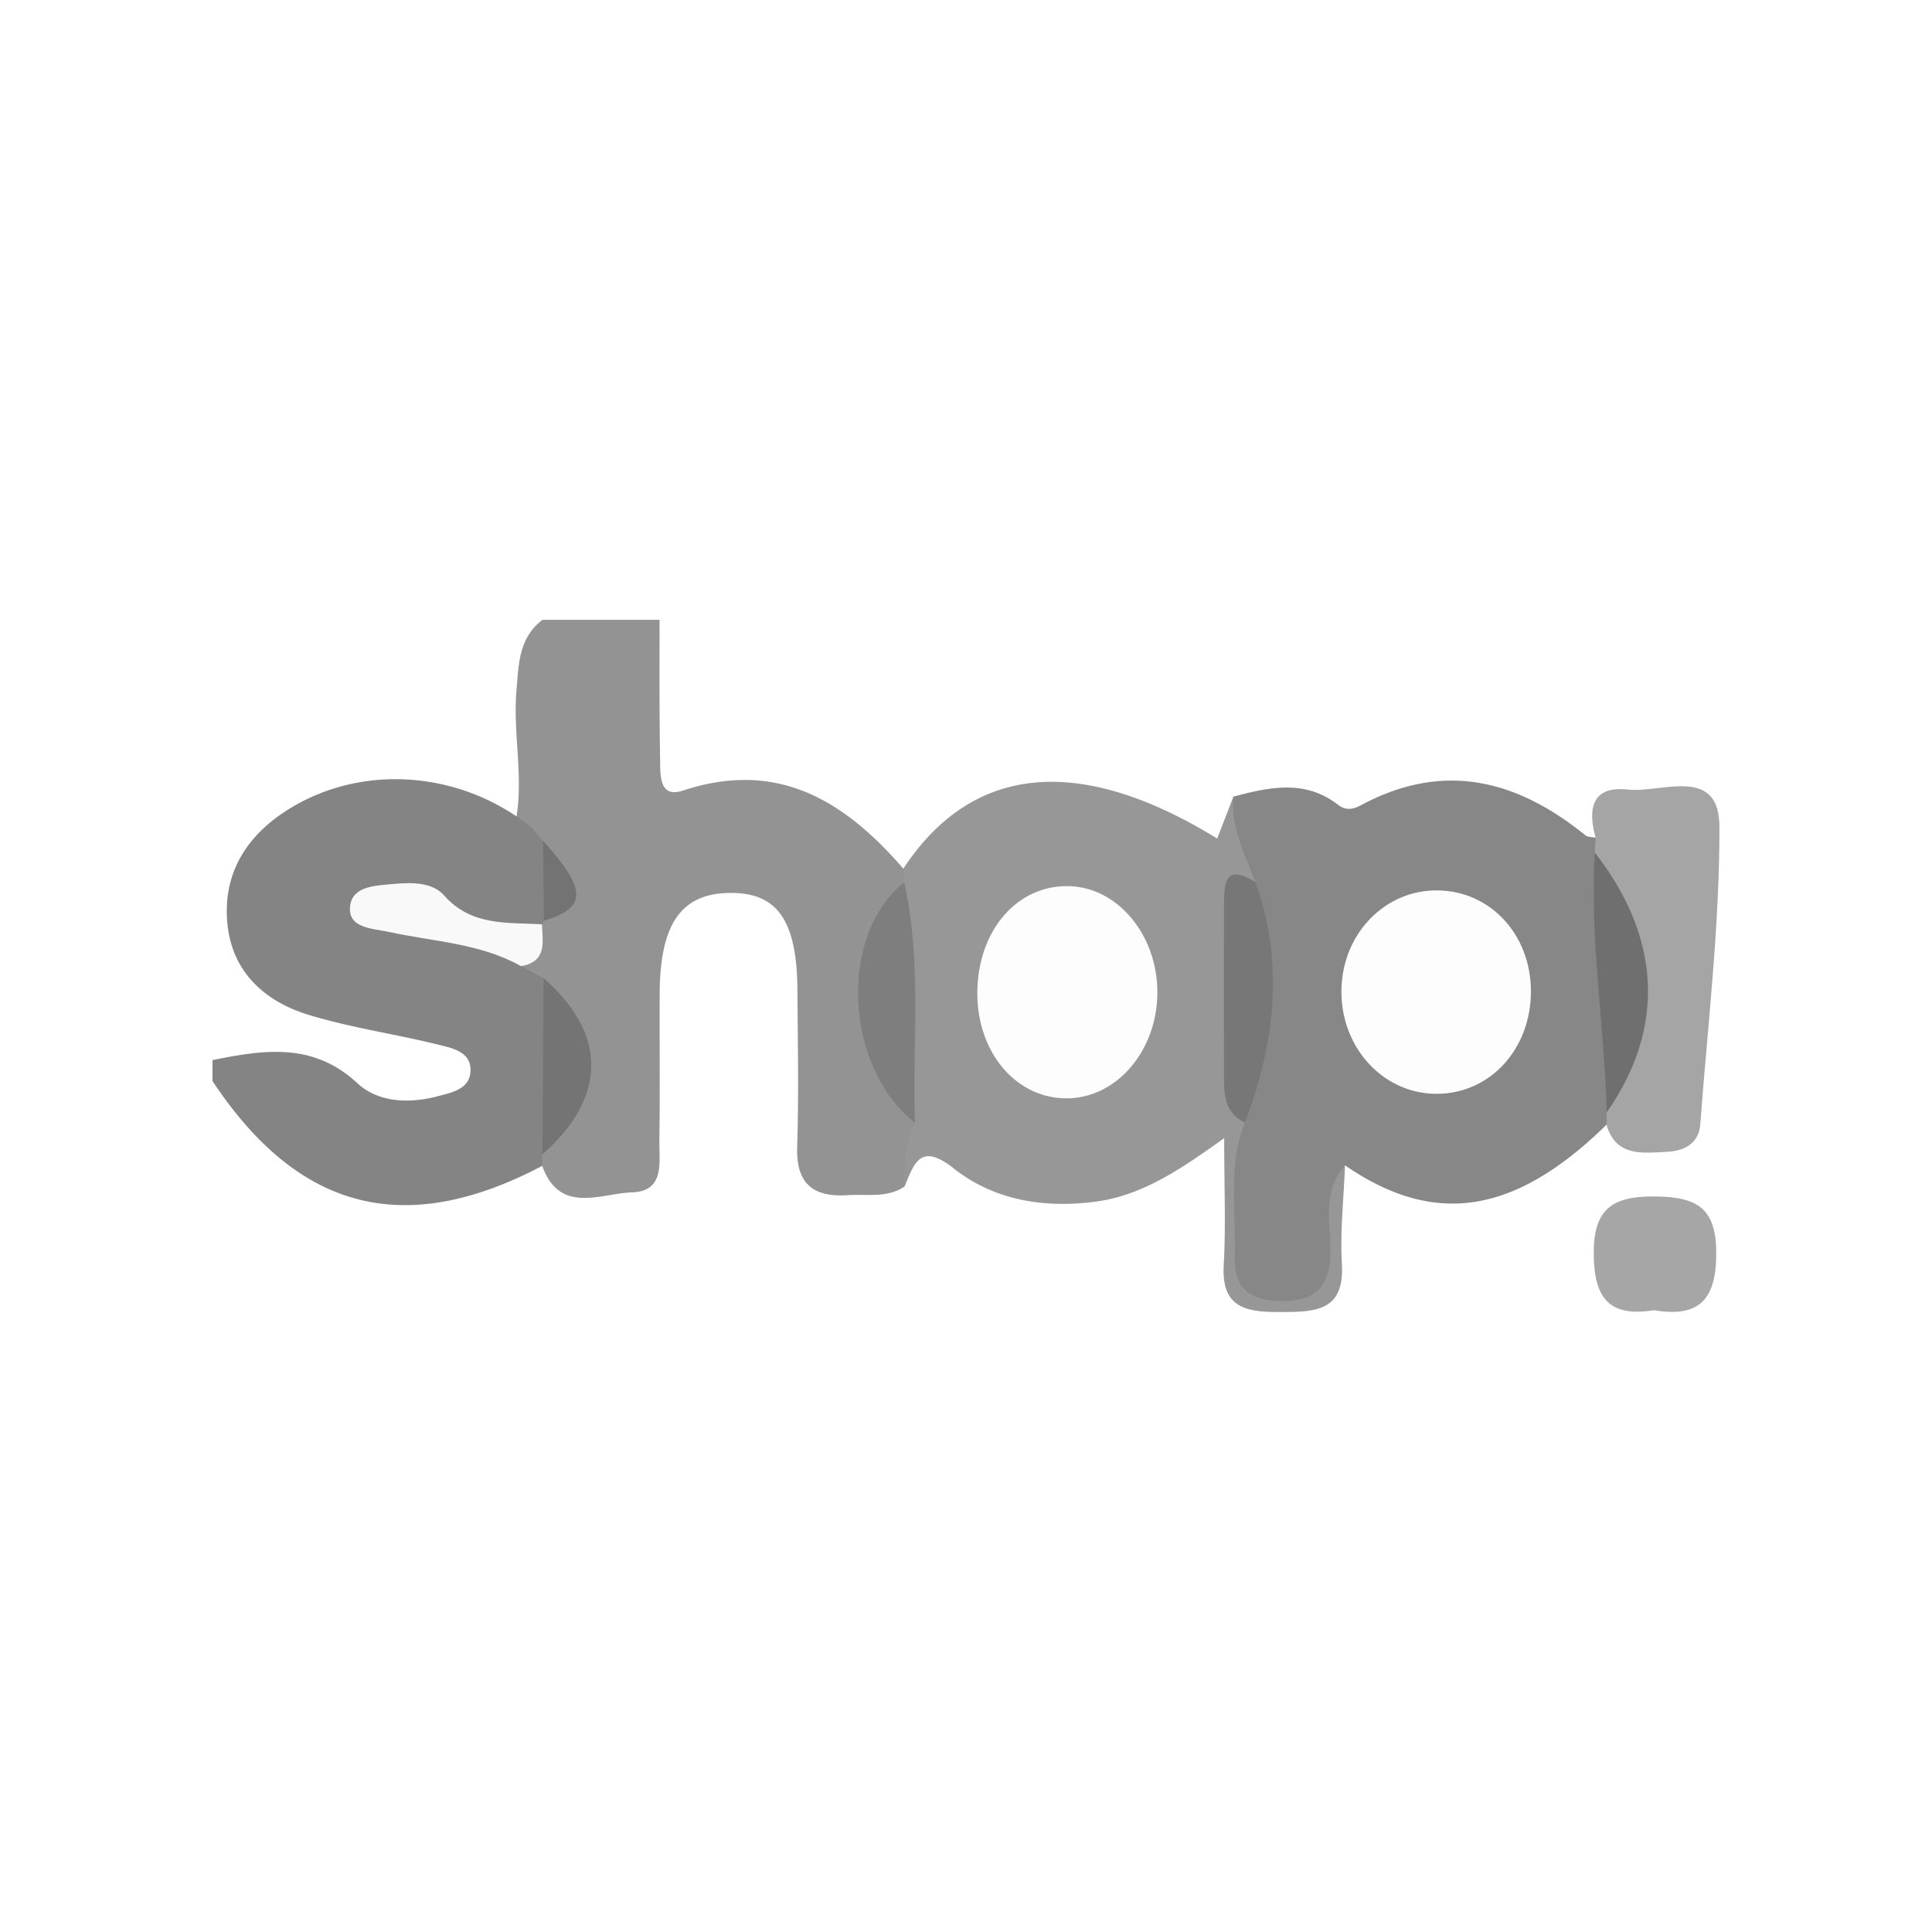 <svg xmlns="http://www.w3.org/2000/svg" viewBox="0 0 563.68 563.68"><defs><style>.cls-1{fill:#fff;}.cls-2{fill:#939393;}.cls-3{fill:#848484;}.cls-4{fill:#878787;}.cls-5{fill:#979797;}.cls-6{fill:#a5a5a5;}.cls-7{fill:#a6a6a6;}.cls-8{fill:#7e7e7e;}.cls-9{fill:#f9f9f9;}.cls-10{fill:#747474;}.cls-11{fill:#737373;}.cls-12{fill:#fdfdfd;}.cls-13{fill:#777;}.cls-14{fill:#6f6f6f;}</style></defs><g id="Layer_2" data-name="Layer 2"><g id="Layer_1-2" data-name="Layer 1"><rect class="cls-1" width="563.68" height="563.68"/><path class="cls-2" d="M192.43,180.85c0,13.63-.08,27.26.17,40.89.08,4.24-.35,11.23,6.58,8.94,27.9-9.23,47.35,3.12,64.4,22.78a5.46,5.46,0,0,1,2.06,4c-10.51,24.14-9.68,47.76,3.4,70.81-4.07,5.31-2.64,12.15-5.13,17.89-5.08,3.47-10.91,2.16-16.48,2.54-10.29.68-15.19-3.4-14.85-14.11.49-15.2.17-30.43.08-45.65-.13-20.33-5.82-28.51-19.57-28.42-14.29.09-20.53,8.94-20.62,29.4-.07,14.21.13,28.41-.1,42.62-.1,6.28,1.76,15-7.91,15.34-9.16.29-21.16,6.57-26.25-7.71a6.05,6.05,0,0,1-1.76-4c5.35-8.66,9.45-17.42,8.42-28.18-.78-8.1-2.9-14.37-11.37-17.07a11.11,11.11,0,0,1-4.47-8.19c.16-4.8,4-8.22,4.94-12.76a14,14,0,0,1,2.28-3.75c13.76-10.47-4.18-12.83-5.24-19.51a11.33,11.33,0,0,1-.46-7.57c2.26-12.58-.94-25.16.14-37.75.65-7.62.64-15.27,7.59-20.55Z"/><path class="cls-3" d="M158.6,285.39,152,281.87c2-6.59-2.72-7-7-7.7,4.22.21,8.57-1,13.16-4.48l.52-1.05c7.47-7.86,2.93-15.6-.25-23.35l-3.15-3.69c-20.3-16.59-49.11-19-70.75-5.69C72.15,243.5,65.09,254.48,66.3,269c1.19,14.32,10.68,23.15,23.92,27.15,12.31,3.72,25.19,5.56,37.71,8.65,4.3,1.06,10,2.21,9.29,8.31-.56,4.69-5.43,5.66-9.43,6.71-8.45,2.22-17.39,1.91-23.6-3.85C91.27,304,76.9,306.3,62,309.29v6.12c25.12,37.89,56.09,45.85,96.19,24.75,0-1.12,0-2.25.07-3.38C167.05,319.7,166.49,302.57,158.6,285.39ZM126,266.62a99.9,99.9,0,0,0,10.5,5.44A40.2,40.2,0,0,1,126,266.62Z"/><path class="cls-4" d="M468.7,328.16C442,354.33,418.56,358,392.43,340c-6,9.73-2.78,20.45-2.5,30.54.38,14.26-9.32,10.23-16.68,10.52s-15.89,2.2-14.93-10.65c1-13.62.22-27.37.24-41.05,5.17-23.33,7.88-46.76,2.41-70.46-2.34-8.75-4-17.54-1.08-26.48,10.44-2.77,20.88-5.07,30.46,2.36,2.49,1.93,4.72,1.26,7,0,24-12.75,45.3-7.21,65.19,8.92.71.57,2,.49,3,.71a9.39,9.39,0,0,1,3.8,4c1.83,25.19,6.41,50.26,3.09,75.63A9.32,9.32,0,0,1,468.7,328.16Z"/><path class="cls-5" d="M363.2,327.53c-5.09,12.77-2.5,26.1-2.93,39.21-.3,8.9,4.27,12.73,13.25,12.86,9.49.13,14.23-3.42,14.6-13.26.33-8.87-2.73-18.47,4.3-26.33-.36,9.6-1.46,19.24-.91,28.78.79,13.79-7.74,14-17.86,14-9.94.07-17.33-1.08-16.62-13.65.64-11.38.14-22.82.14-37.07-13.46,9.65-24.43,16.92-38.1,18.6-15,1.86-29.28-.65-40.87-9.81-9.7-7.67-11.44-1.42-14.29,5.26-.23-6.38.19-12.65,3-18.55-9.93-23-10.7-46.42-3.13-70.2-.07-1.31-.15-2.62-.22-3.94,20.05-30.44,51.31-33.53,91.57-8.78l4.74-12.25c-.81,9.07,3.37,16.9,6.42,25-4.37,2.21-5.07,6.36-4.24,10.21,3.73,17.35,2.09,34.47-1.42,51.58A9,9,0,0,0,363.2,327.53Z"/><path class="cls-6" d="M465.31,248.76c.08-1.44.15-2.87.23-4.31-2.33-8.24-1.21-15.28,9.35-14.09,9.82,1.09,26.72-7.18,26.77,10.86.07,28.91-3.42,57.85-5.58,86.76-.41,5.51-4.47,7.81-9.64,8.07-7.21.36-15,1.54-17.74-7.9,0-1.19.05-2.39.07-3.59C477.52,298.85,473.26,273.72,465.31,248.76Z"/><path class="cls-7" d="M482.56,382.28c-12.68,2-17.35-3.12-17.57-15.84-.23-13.57,5.11-17.55,18.2-17.36,12.16.18,17.53,3.58,17.55,16.51C500.75,379,495.9,384.51,482.56,382.28Z"/><path class="cls-8" d="M263.8,257.4c5.25,23.22,2.37,46.79,3.13,70.2C246.26,311.13,244.55,272.84,263.8,257.4Z"/><path class="cls-9" d="M152,281.87c-12-6.72-25.65-7.13-38.68-10-4.61-1-12.08-1-11.15-7.7.78-5.74,7.66-5.8,12.77-6.27s11.19-.56,14.64,3.36c7.94,9,18.39,7.83,28.55,8.41C158.26,274.79,159.73,280.57,152,281.87Z"/><path class="cls-10" d="M158.28,336.78q.15-25.69.31-51.39C177.25,301.61,177.14,320.16,158.28,336.78Z"/><path class="cls-11" d="M158.69,268.64q-.12-11.68-.25-23.35C171.27,259.63,171.33,264.79,158.69,268.64Z"/><path class="cls-12" d="M419.47,259.78c15.34.19,27.08,12.81,27.19,29.24.11,17.15-12.11,30.34-27.91,30.11-15.63-.23-27.89-14-27.36-30.83C391.89,272.13,404.24,259.59,419.47,259.78Z"/><path class="cls-13" d="M363.2,327.53c-5.67-2.67-6.08-7.77-6.09-13q-.06-25.21,0-50.43c0-6.21.2-12.43,9.22-6.68C374.73,281.21,372,304.5,363.2,327.53Z"/><path class="cls-14" d="M465.31,248.76c19.42,24.82,20.63,51.29,3.46,75.8C468.14,299.27,463.76,274.14,465.31,248.76Z"/><path class="cls-12" d="M337.68,289.5c0,16.63-11.41,30.42-25.67,30.94-15.13.55-27-13.07-26.86-30.9.11-18.11,11.68-31.46,26.86-31C326.2,259,337.64,272.79,337.68,289.5Z"/></g></g></svg>